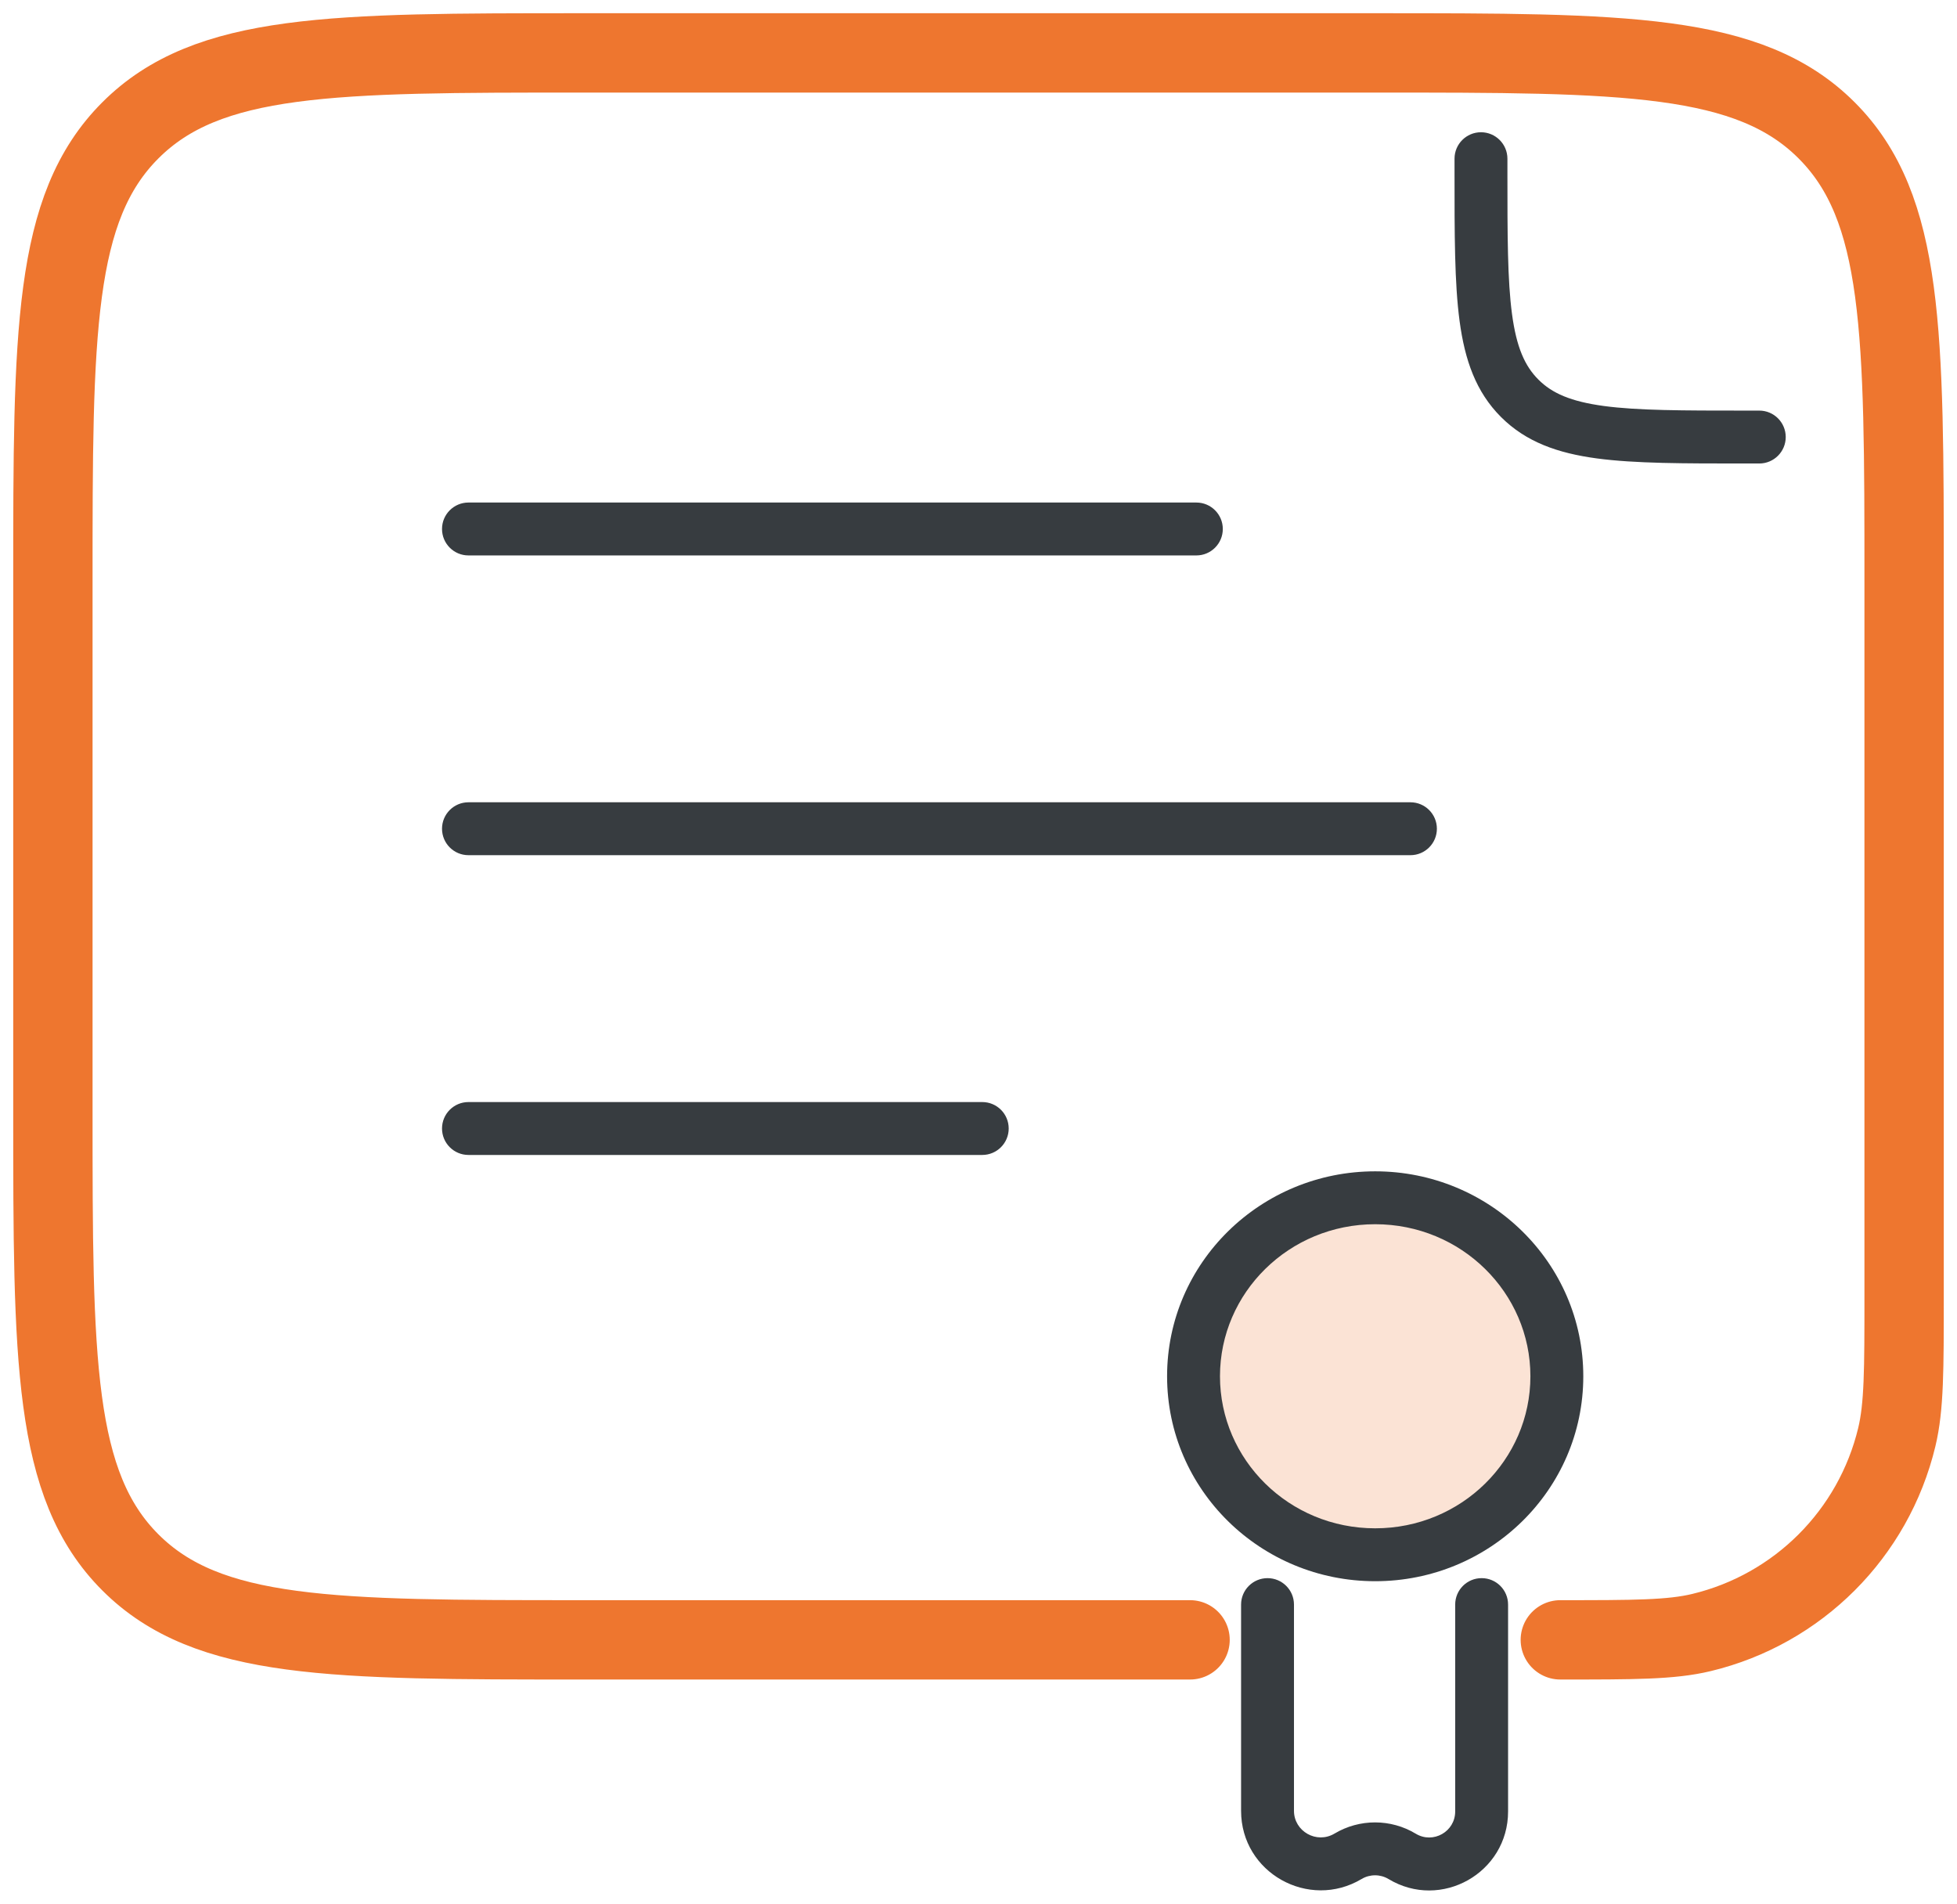 <svg width="74" height="72" viewBox="0 0 74 72" fill="none" xmlns="http://www.w3.org/2000/svg">
<path d="M59 62V62C61.789 62 63.184 62 64.335 61.724C67.991 60.846 70.846 57.991 71.724 54.334C72 53.184 72 51.789 72 49V22C72 12.572 72 7.858 69.071 4.929C66.142 2 61.428 2 52 2H22C12.572 2 7.858 2 4.929 4.929C2 7.858 2 12.572 2 22V42C2 51.428 2 56.142 4.929 59.071C7.858 62 12.572 62 22 62H37H45" stroke="#EE762F" stroke-width="3" stroke-linecap="round" stroke-linejoin="round"/>
<path d="M52 58.783C55.794 58.783 58.87 55.762 58.87 52.035C58.87 48.307 55.794 45.286 52 45.286C48.206 45.286 45.131 48.307 45.131 52.035C45.131 55.762 48.206 58.783 52 58.783Z" fill="#EE762F" fill-opacity="0.2"/>
<path d="M58.37 52.035C58.37 55.477 55.526 58.283 52 58.283V59.283C56.062 59.283 59.37 56.046 59.37 52.035H58.37ZM52 58.283C48.474 58.283 45.631 55.477 45.631 52.035H44.631C44.631 56.046 47.939 59.283 52 59.283V58.283ZM45.631 52.035C45.631 48.592 48.474 45.786 52 45.786V44.786C47.939 44.786 44.631 48.023 44.631 52.035H45.631ZM52 45.786C55.526 45.786 58.37 48.592 58.37 52.035H59.37C59.37 48.023 56.062 44.786 52 44.786V45.786Z" fill="#373C40"/>
<path d="M48.929 60.667C48.929 60.114 48.481 59.667 47.929 59.667C47.377 59.667 46.929 60.114 46.929 60.667H48.929ZM57.025 60.667C57.025 60.114 56.577 59.667 56.025 59.667C55.472 59.667 55.025 60.114 55.025 60.667H57.025ZM17.714 41.667C17.162 41.667 16.714 42.114 16.714 42.667C16.714 43.219 17.162 43.667 17.714 43.667V41.667ZM37.142 43.667C37.695 43.667 38.142 43.219 38.142 42.667C38.142 42.114 37.695 41.667 37.142 41.667V43.667ZM17.714 30.333C17.162 30.333 16.714 30.781 16.714 31.333C16.714 31.886 17.162 32.333 17.714 32.333V30.333ZM53.333 32.333C53.885 32.333 54.333 31.886 54.333 31.333C54.333 30.781 53.885 30.333 53.333 30.333V32.333ZM17.714 19C17.162 19 16.714 19.448 16.714 20C16.714 20.552 17.162 21 17.714 21V19ZM45.238 21C45.79 21 46.238 20.552 46.238 20C46.238 19.448 45.79 19 45.238 19V21ZM66.524 17.524C67.076 17.524 67.524 17.076 67.524 16.524C67.524 15.972 67.076 15.524 66.524 15.524V17.524ZM57 6C57 5.448 56.552 5 56 5C55.448 5 55 5.448 55 6H57ZM57.465 15.059L58.172 14.352L57.465 15.059ZM57.869 52.035C57.869 55.193 55.258 57.783 52 57.783V59.783C56.329 59.783 59.869 56.331 59.869 52.035H57.869ZM52 57.783C48.742 57.783 46.131 55.193 46.131 52.035H44.131C44.131 56.331 47.671 59.783 52 59.783V57.783ZM46.131 52.035C46.131 48.876 48.742 46.286 52 46.286V44.286C47.671 44.286 44.131 47.738 44.131 52.035H46.131ZM52 46.286C55.258 46.286 57.869 48.876 57.869 52.035H59.869C59.869 47.738 56.329 44.286 52 44.286V46.286ZM17.714 43.667H37.142V41.667H17.714V43.667ZM17.714 32.333H53.333V30.333H17.714V32.333ZM17.714 21H45.238V19H17.714V21ZM66.524 15.524H66V17.524H66.524V15.524ZM57 6.524V6H55V6.524H57ZM46.929 60.667V68.465H48.929V60.667H46.929ZM57.025 68.489V60.667H55.025V68.489H57.025ZM52.502 71.042C54.489 72.242 57.025 70.81 57.025 68.489H55.025C55.025 69.253 54.19 69.725 53.535 69.33L52.502 71.042ZM51.488 71.041C51.801 70.855 52.193 70.856 52.502 71.042L53.535 69.33C52.59 68.76 51.407 68.761 50.463 69.324L51.488 71.041ZM66 15.524C63.615 15.524 61.926 15.522 60.647 15.35C59.396 15.181 58.687 14.868 58.172 14.352L56.757 15.766C57.706 16.715 58.908 17.134 60.38 17.332C61.824 17.526 63.671 17.524 66 17.524V15.524ZM55 6.524C55 8.853 54.998 10.7 55.192 12.143C55.39 13.616 55.808 14.817 56.757 15.766L58.172 14.352C57.656 13.837 57.342 13.128 57.174 11.877C57.002 10.598 57 8.909 57 6.524H55ZM50.463 69.324C49.783 69.73 48.929 69.237 48.929 68.465H46.929C46.929 70.809 49.491 72.233 51.488 71.041L50.463 69.324Z" fill="#373C40"/>
</svg>
